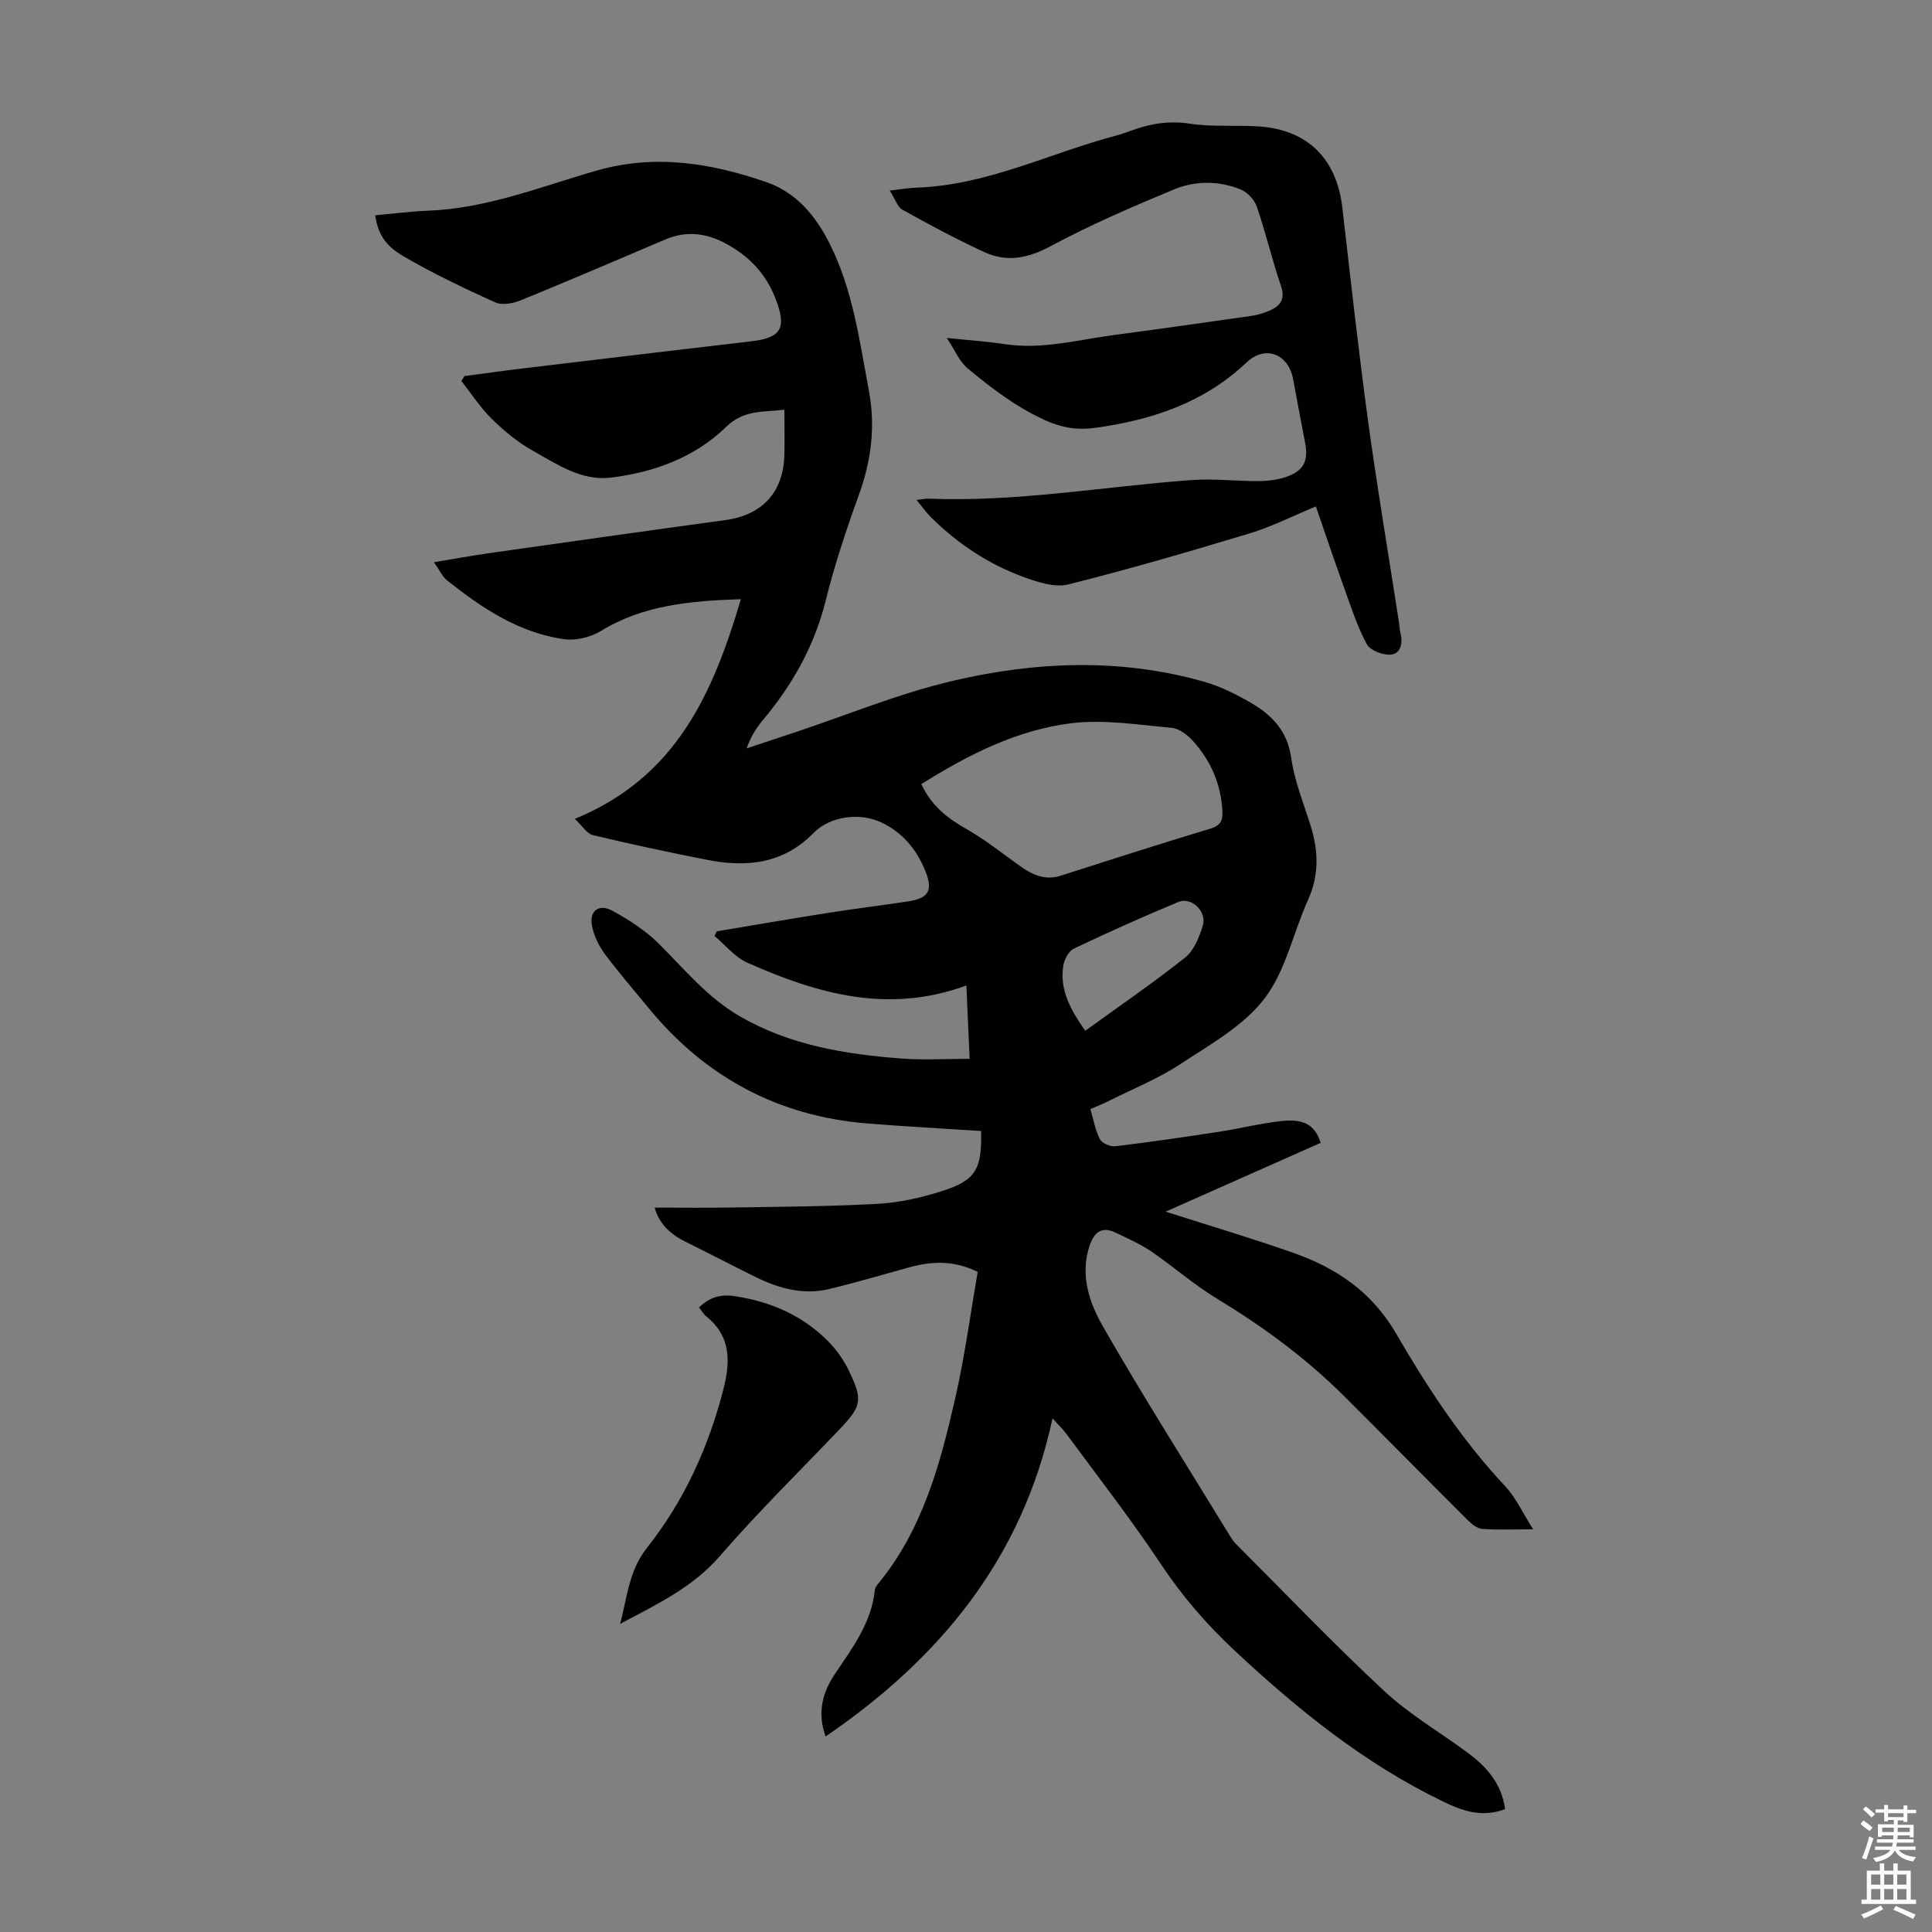 <svg enable-background="new 0 0 400 400" viewBox="0 0 400 400" xmlns="http://www.w3.org/2000/svg"><rect x="0" y="0" width="400" height="400" fill="#808080" stroke="none"/><g fill="#010104"><path d="m311.62 374.57c-4.98 1.83-9 .29-12.99-1.65-16.18-7.84-29.92-18.96-42.98-31.15-5.86-5.47-10.92-11.34-15.35-18.01-6.12-9.2-12.93-17.94-19.48-26.85-.71-.97-1.61-1.81-2.91-3.24-6.27 29.16-23.47 49.79-46.98 65.85-1.81-5.02-.57-9.23 1.96-12.99 3.63-5.4 7.55-10.59 8.24-17.36.04-.41.32-.84.6-1.17 9.29-11.24 12.94-24.88 16.07-38.64 1.95-8.58 3.11-17.33 4.63-26.03-5.12-2.5-9.67-2.18-14.29-.91-5.48 1.51-10.94 3.13-16.46 4.46-5.36 1.28-10.43-.11-15.24-2.49-4.91-2.42-9.76-4.95-14.66-7.38-3.13-1.56-5.4-3.81-6.24-6.99 5.5 0 10.92.07 16.34-.02 9.95-.17 19.92-.21 29.85-.76 4.41-.25 8.87-1.24 13.09-2.57 7.2-2.26 8.48-4.5 8.31-12.51-7.77-.51-15.56-.92-23.35-1.54-18.59-1.46-33.73-9.57-45.53-23.96-3.05-3.72-6.21-7.36-9.07-11.21-1.22-1.64-2.17-3.66-2.59-5.64-.69-3.2 1.38-4.82 4.28-3.21 3.36 1.87 6.74 4.01 9.45 6.7 5.38 5.35 10.16 11.26 16.91 15.15 10.39 5.99 21.8 7.82 33.45 8.71 4.53.34 9.11.06 14.07.06-.22-4.96-.43-9.82-.67-15.19-16.2 5.97-30.97 1.69-45.38-4.73-2.57-1.14-4.53-3.65-6.77-5.52.16-.32.32-.64.47-.96 7.81-1.3 15.62-2.65 23.44-3.88 5.41-.85 10.84-1.5 16.25-2.33 4.37-.67 5.1-2.43 3.39-6.53-1.81-4.33-4.57-7.61-8.77-9.69-4.52-2.24-10.76-1.52-14.32 2.11-6.28 6.4-13.89 7.13-22.06 5.51-7.89-1.56-15.77-3.23-23.59-5.11-1.27-.31-2.22-1.96-3.72-3.36 21.05-8.65 28.6-26.03 34.37-45.48-10.57.34-20.21 1.22-28.99 6.58-2.13 1.3-5.18 2.04-7.62 1.7-9.35-1.32-16.99-6.44-24.21-12.17-.99-.79-1.55-2.12-2.72-3.77 4.06-.67 7.6-1.33 11.16-1.84 16.38-2.32 32.76-4.65 49.15-6.88 7.62-1.03 12.02-5.71 12.23-13.45.08-3 .01-6 .01-9.4-4.47.54-8.35-.05-12.09 3.58-6.47 6.3-14.96 9.4-23.87 10.48-6.04.73-11.14-2.78-16.15-5.59-3.09-1.73-5.92-4.07-8.46-6.56-2.38-2.34-4.23-5.22-6.31-7.87.22-.34.44-.67.66-1.01 4.04-.53 8.08-1.11 12.12-1.59 15.77-1.89 31.54-3.78 47.31-5.62 6.21-.73 7.26-2.78 5-8.71-2.03-5.33-5.61-9.02-10.54-11.62-3.98-2.1-8.06-2.54-12.27-.76-9.98 4.22-19.93 8.52-29.96 12.61-1.6.65-3.89 1.08-5.32.43-6.48-2.93-12.94-6.01-19.08-9.6-4-2.34-5.2-4.89-5.77-8.42 3.67-.33 7.32-.82 10.98-.96 12.15-.46 23.35-4.99 34.8-8.28 12.13-3.49 23.68-1.61 35.14 2.34 6.26 2.15 10.26 6.96 13.17 12.74 4.81 9.55 6.16 19.97 8.11 30.31 1.45 7.66.5 14.72-2.11 21.91-2.59 7.13-4.98 14.38-6.82 21.74-2.33 9.34-6.84 17.36-12.95 24.65-1.4 1.67-2.58 3.52-3.4 5.91 3.35-1.11 6.69-2.22 10.04-3.33 10.81-3.6 21.43-8.01 32.47-10.61 17.24-4.06 34.78-4.79 52.11.12 3.39.96 6.68 2.59 9.74 4.37 4.35 2.52 7.58 5.81 8.37 11.38.69 4.81 2.58 9.46 4.05 14.15 1.62 5.2 1.75 10.2-.57 15.33-3.08 6.81-4.62 14.7-9.03 20.43-4.34 5.65-11.24 9.48-17.39 13.53-4.52 2.98-9.65 5.05-14.52 7.49-1.28.64-2.61 1.17-4.11 1.83.67 2.25 1.02 4.4 1.98 6.23.44.84 2.15 1.58 3.17 1.46 7.2-.86 14.38-1.91 21.55-3.01 4.3-.66 8.55-1.75 12.87-2.21 4.74-.5 6.92.85 8.12 4.51-10.51 4.67-21.06 9.35-32.1 14.25 9.3 2.98 18.04 5.56 26.63 8.6 8.82 3.12 16.12 8.1 21.06 16.61 6.51 11.21 13.63 22.07 22.58 31.61 2.22 2.36 3.61 5.5 5.82 8.95-4.18 0-7.39.15-10.58-.09-1.04-.08-2.16-1.01-2.98-1.82-8.56-8.53-17.04-17.15-25.6-25.68-7.89-7.86-16.78-14.39-26.3-20.16-4.76-2.88-8.99-6.62-13.6-9.77-2.28-1.55-4.85-2.68-7.34-3.88-2.93-1.41-4.51-.12-5.46 2.73-2.01 6.08-.01 11.8 2.8 16.7 8.39 14.64 17.46 28.9 26.27 43.31.35.57.71 1.15 1.18 1.62 10.21 10.21 20.19 20.67 30.75 30.5 5.2 4.84 11.49 8.5 17.25 12.76 3.95 2.9 7.08 6.42 7.8 11.72zm-120.87-212.23c2.1 4.5 5.39 7.06 9.31 9.28 3.93 2.22 7.49 5.11 11.19 7.73 2.53 1.79 5.14 2.98 8.36 1.95 10.32-3.3 20.63-6.62 31-9.74 2.09-.63 2.58-1.7 2.48-3.58-.29-5.58-2.38-10.44-6.07-14.54-1.14-1.26-2.88-2.61-4.45-2.75-6.89-.62-13.93-1.78-20.7-.96-11.21 1.37-21.28 6.44-31.12 12.61zm33.94 51.07c7.09-5.14 14.08-9.92 20.69-15.17 1.83-1.45 2.9-4.21 3.64-6.57.93-2.94-2.33-6.06-5.07-4.92-7.28 3.04-14.5 6.25-21.62 9.65-1.09.52-2 2.3-2.2 3.62-.75 4.97 1.53 9.06 4.56 13.39z"/><path d="m196.03 69.97c4.69.49 8.37.73 12.01 1.28 7.7 1.17 15.11-.9 22.6-1.89 9.53-1.26 19.05-2.62 28.57-3.98 1.2-.17 2.4-.55 3.52-1.02 2.34-.98 3.43-2.37 2.46-5.23-1.84-5.39-3.13-10.96-4.98-16.35-.49-1.43-1.96-3-3.36-3.56-4.51-1.82-9.38-1.83-13.79 0-8.65 3.59-17.29 7.32-25.54 11.75-4.68 2.51-9.04 3.37-13.69 1.24-5.78-2.66-11.41-5.68-16.97-8.78-1.08-.6-1.55-2.27-2.65-3.98 2.45-.27 3.96-.55 5.49-.6 14.6-.47 27.59-7.13 41.37-10.78 1.08-.29 2.14-.66 3.18-1.04 3.91-1.43 7.77-2.09 12.07-1.43 4.7.73 9.58.25 14.37.58 10.04.69 16.05 6.7 17.22 16.76 1.71 14.76 3.33 29.54 5.34 44.26 1.89 13.85 4.23 27.63 6.36 41.44.14.88.17 1.79.38 2.65.5 2.03-.11 4.08-2.03 4.24-1.64.13-4.26-.84-4.96-2.13-1.96-3.6-3.23-7.58-4.63-11.47-2-5.53-3.87-11.11-5.93-17.08-4.94 2.05-9.13 4.19-13.55 5.53-12.5 3.78-25.04 7.44-37.7 10.62-2.75.69-6.22-.44-9.09-1.47-7.34-2.65-13.77-6.91-19.33-12.41-1-.99-1.81-2.16-3.01-3.61 1.17-.13 1.81-.29 2.44-.27 18.32.75 36.35-2.53 54.52-3.85 4.65-.34 9.36.26 14.04.21 1.97-.02 4.05-.3 5.88-.99 3.36-1.27 4.25-3.31 3.58-6.88-.83-4.39-1.68-8.78-2.48-13.18-.95-5.26-5.75-7.2-9.65-3.51-8.88 8.41-19.73 11.95-31.47 13.56-3.6.49-6.87-.05-10.32-1.63-5.97-2.74-11.07-6.62-16.01-10.75-1.66-1.38-2.56-3.68-4.26-6.25z"/><path d="m128.4 336.19c1.52-5.89 1.84-11.04 5.57-15.76 7.68-9.69 12.78-20.9 15.84-32.96 1.42-5.61 1.51-10.83-3.54-14.89-.59-.47-.98-1.18-1.55-1.89 2.14-2.06 4.4-2.78 7.3-2.35 7.65 1.15 14.38 4.09 19.76 9.69 1.59 1.66 2.96 3.67 3.96 5.74 2.96 6.12 2.66 7.36-2.01 12.25-8.25 8.65-16.81 17.05-24.63 26.08-5.56 6.43-12.75 9.9-20.7 14.09z"/></g><path d="m385.2 377.6.6-.7c.6.4 1.3.9 1.9 1.5l-.6.7c-.8-.5-1.4-1-1.9-1.5zm.3 7.1c.6-1.4 1.1-2.9 1.5-4.5.3.1.6.3.9.4-.5 1.4-1 2.9-1.5 4.4zm.2-10.1.6-.6c.7.5 1.3 1.1 1.9 1.6l-.7.7c-.6-.6-1.2-1.2-1.8-1.7zm8.4-.8h.8v.9h1.8v.7h-1.8v1.8h-.8v-.3h-1.2v.9h3.3v2.6h-.8v-.4h-2.5c0 .3 0 .6-.1.8h3.4v.7h-3.5c0 .3-.1.6-.1.8h4v.7h-3.5c.7.9 1.9 1.3 3.6 1.5-.2.2-.4.5-.6.9-1.9-.3-3.2-1.1-3.8-2.3-.5 1.1-1.8 2-3.9 2.4-.2-.3-.4-.5-.6-.8 1.9-.4 3.1-.9 3.6-1.7h-3.2v-.7h3.5c.1-.2.1-.5.2-.8h-3.3v-.7h3.4c0-.2 0-.5 0-.8h-2.4v.3h-.8v-2.6h3.3v-.9h-1.2v.3h-.8v-1.8h-1.8v-.7h1.8v-.9h.8v.9h3.2zm-4.4 5.5h2.4c0-.3 0-.6 0-.9h-2.4zm1.2-3.1h3.2v-.8h-3.2zm4.4 2.2h-2.4v.9h2.5v-.9z" fill="#fcfbfa"/><path d="m389.2 385.8h.9v1.5h1.9v-1.5h.9v1.5h2.7v6h1.1v.9h-11.3v-.9h1.1v-6h2.7zm.2 8.7.5.8c-1.2.6-2.5 1.3-4 1.9-.2-.3-.3-.6-.6-.8 1.6-.6 3-1.3 4.1-1.9zm-2-4.3h1.9v-2.1h-1.9zm0 3.1h1.9v-2.2h-1.9zm2.7-3.1h1.9v-2.1h-1.9zm0 3.1h1.9v-2.2h-1.9zm2.4 1.3c1.4.6 2.7 1.2 4.1 1.8l-.5.9c-1.5-.7-2.8-1.4-4.1-1.9zm2.2-6.5h-1.9v2.1h1.9zm-1.9 5.2h1.9v-2.2h-1.9z" fill="#fcfbfa"/></svg>